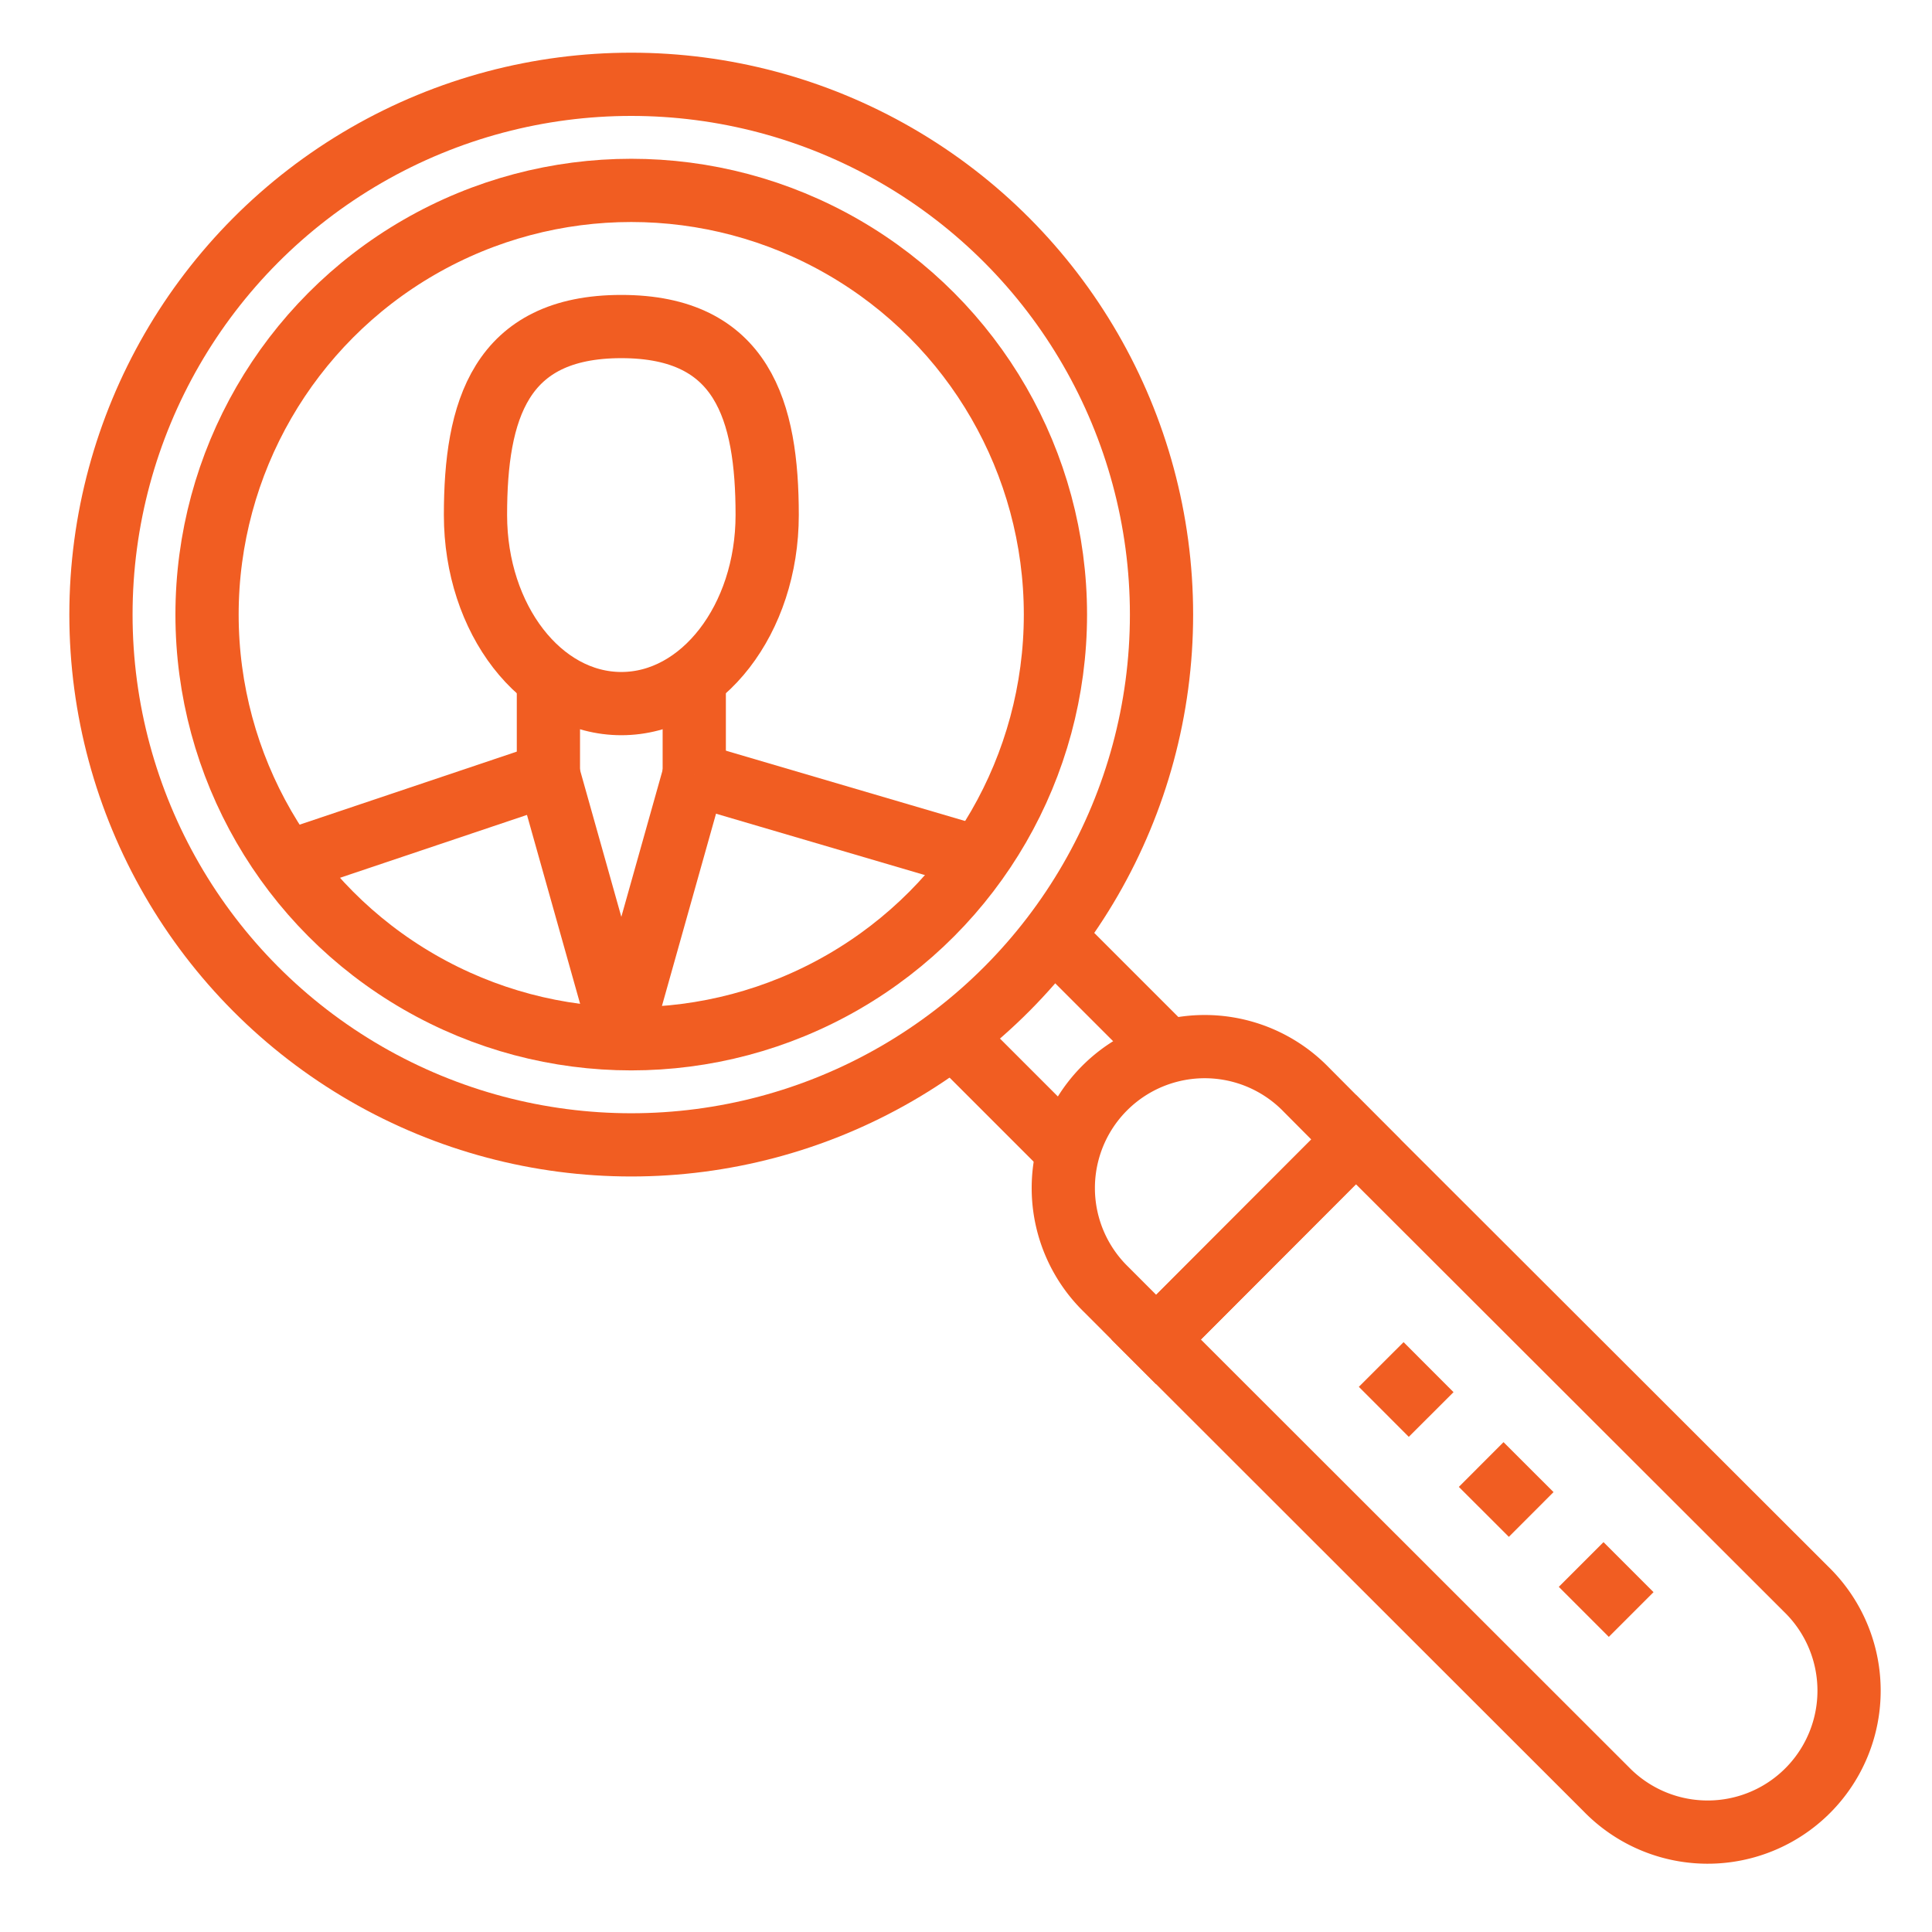 <svg id="Layer_1" data-name="Layer 1" xmlns="http://www.w3.org/2000/svg" viewBox="0 0 275 275"><defs><style>.cls-1{fill:none;stroke:#f15d22;stroke-miterlimit:10;stroke-width:9px;}</style></defs><path class="cls-1" d="M109.2,73.31c0,14.83-9.29,26.84-20.76,26.84s-20.76-12-20.76-26.84,3.46-26.83,20.76-26.83S109.2,58.49,109.2,73.31Z"/><line class="cls-1" x1="78.06" y1="110.22" x2="78.06" y2="96.8"/><line class="cls-1" x1="98.82" y1="96.8" x2="98.82" y2="110.22"/><line class="cls-1" x1="138.76" y1="121.96" x2="98.82" y2="110.22"/><line class="cls-1" x1="78.06" y1="110.22" x2="43.15" y2="121.96"/><line class="cls-1" x1="78.06" y1="110.22" x2="88.44" y2="147.12"/><line class="cls-1" x1="98.82" y1="110.22" x2="88.44" y2="147.12"/><circle class="cls-1" cx="89.85" cy="87.48" r="75.48"/><circle class="cls-1" cx="89.85" cy="87.48" r="60.38"/><path class="cls-1" d="M185.92,155.08a20.13,20.13,0,1,0-28.46,28.47l7.11,7.12L193,162.2Z"/><path class="cls-1" d="M164.57,190.67l64.05,64a20.13,20.13,0,1,0,28.47-28.46L193,162.2Z"/><line class="cls-1" x1="136.11" y1="147.97" x2="150.34" y2="162.2"/><line class="cls-1" x1="150.34" y1="133.74" x2="164.57" y2="147.97"/><line class="cls-1" x1="196.6" y1="194.22" x2="203.71" y2="201.34"/><line class="cls-1" x1="210.83" y1="208.46" x2="217.95" y2="215.57"/><line class="cls-1" x1="225.06" y1="222.69" x2="232.18" y2="229.81"/></svg>